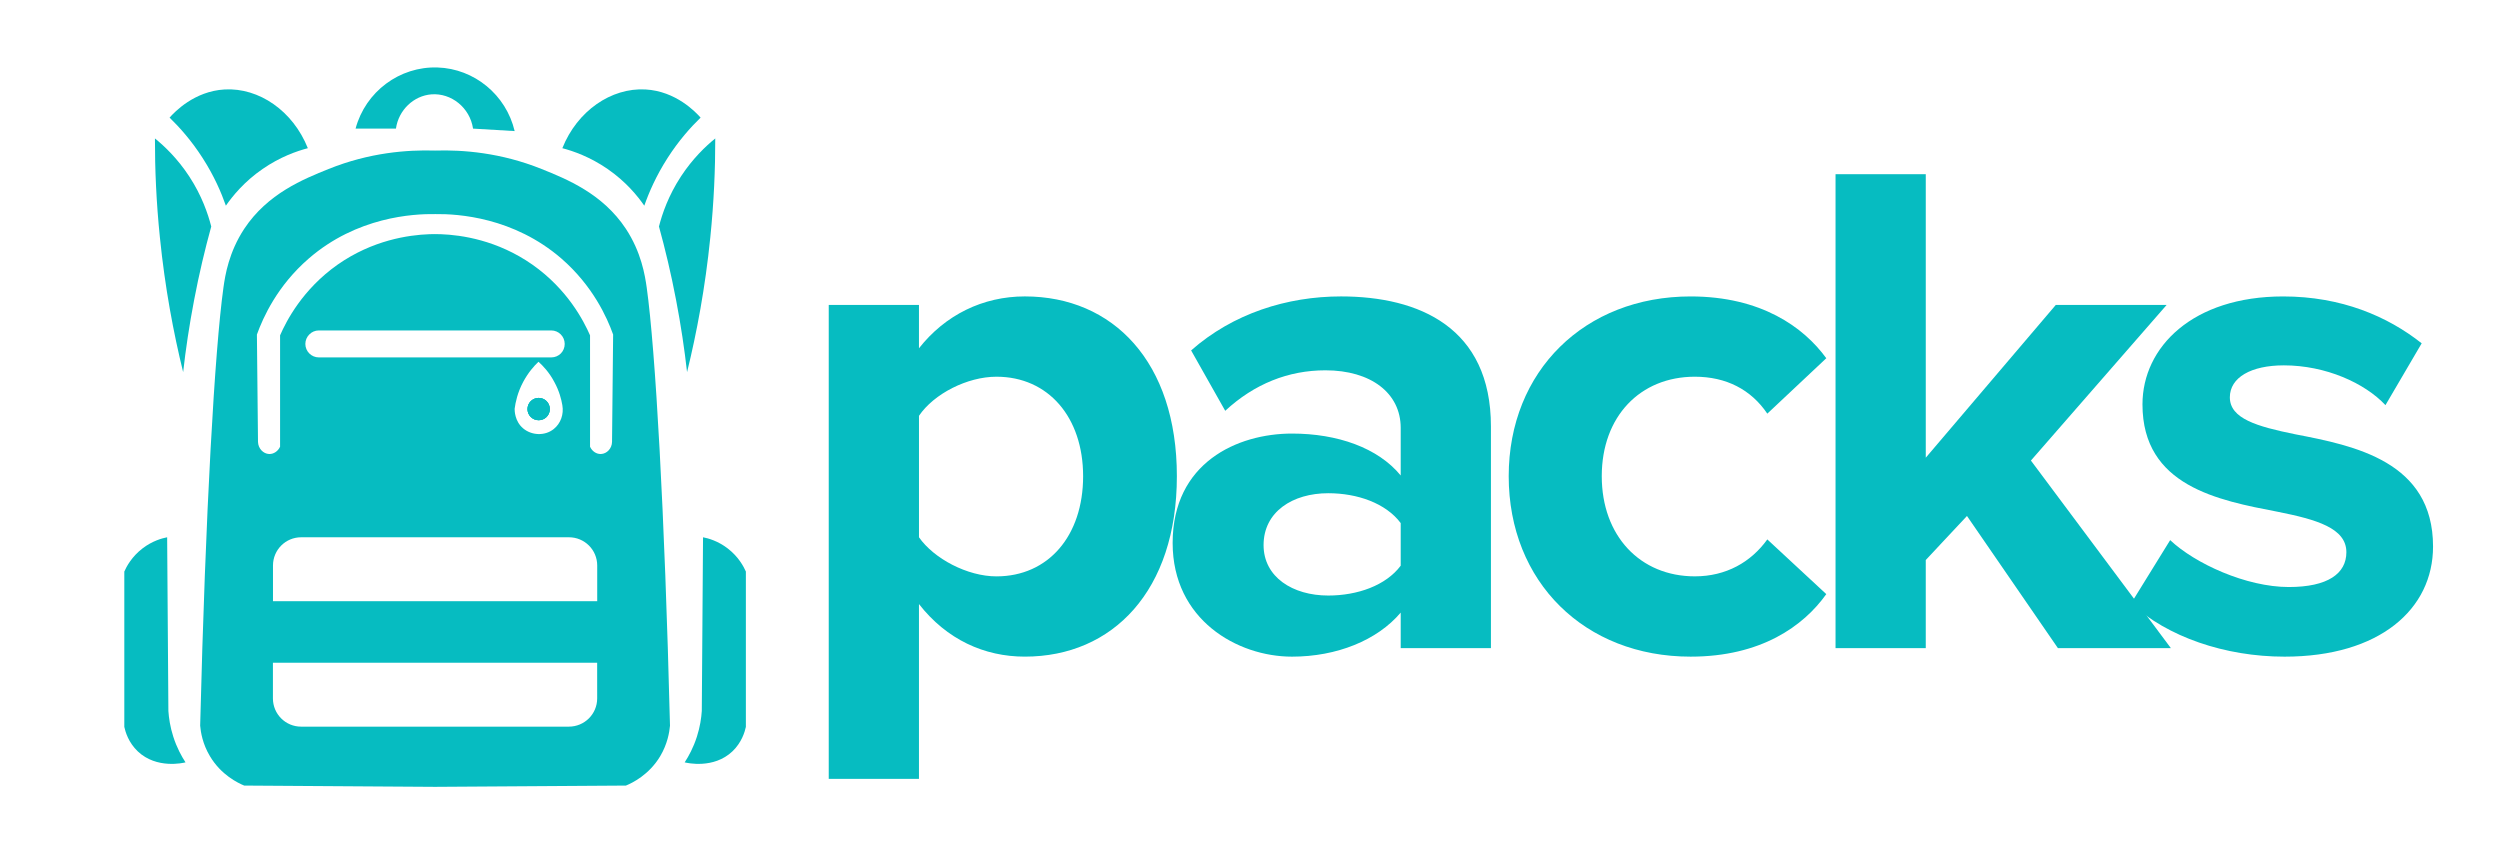 <?xml version="1.0" encoding="utf-8"?>
<!-- Generator: Adobe Illustrator 25.2.1, SVG Export Plug-In . SVG Version: 6.00 Build 0)  -->
<svg version="1.1" id="Layer_1" xmlns="http://www.w3.org/2000/svg" xmlns:xlink="http://www.w3.org/1999/xlink" x="0px" y="0px"
	 viewBox="0 0 1236.61 429.1" style="enable-background:new 0 0 1236.61 429.1;" xml:space="preserve">
<style type="text/css">
	.st0{fill:#06BCC1;}
</style>
<g>
	<g>
		<g>
			<path class="st0" d="M111.73,101.74c3.3-4.76,9.05-11.87,18.15-18.15c8.67-5.98,16.91-8.85,22.39-10.29
				c-7.36-18.44-24.15-30-41.15-29.05c-15.03,0.84-24.8,11.19-27.24,13.93c4.92,4.76,10.81,11.35,16.34,19.97
				C105.89,86.96,109.45,95.22,111.73,101.74z"/>
			<path class="st0" d="M76.64,68.48c4.76,3.86,11.17,9.95,16.95,18.76c6.27,9.57,9.32,18.62,10.9,24.8
				c-3.07,11.15-5.98,23.29-8.46,36.32c-2.42,12.59-4.18,24.53-5.44,35.71c-4.78-19.41-8.98-41.73-11.49-66.56
				C77.29,99.92,76.61,83.48,76.64,68.48z"/>
			<path class="st0" d="M175.88,63.62c6.66,0,13.32,0,19.97,0c1.31-9.23,8.78-16.27,17.56-16.95c9.8-0.74,19.03,6.57,20.58,16.95
				c6.86,0.41,13.72,0.81,20.58,1.22c-4.22-17.92-19.97-30.88-38.14-31.46C197.7,32.75,180.78,45.32,175.88,63.62z"/>
			<path class="st0" d="M82.68,265.76c0.2,28.64,0.41,57.28,0.61,85.92c0.23,3.39,0.84,7.79,2.42,12.71
				c1.74,5.44,4.09,9.71,6.05,12.71c-1.08,0.27-14.29,3.39-23.61-5.44c-4.58-4.36-6.12-9.59-6.66-12.1c0-25.62,0-51.23,0-76.85
				c1.08-2.46,3.68-7.38,9.07-11.49C75.35,267.57,80.09,266.26,82.68,265.76z"/>
			<path class="st0" d="M318.7,101.74c-3.3-4.76-9.05-11.87-18.15-18.15c-8.67-5.98-16.91-8.85-22.39-10.29
				c7.36-18.44,24.15-30,41.15-29.05c15.03,0.84,24.8,11.19,27.24,13.93c-4.92,4.76-10.81,11.35-16.34,19.97
				C324.55,86.96,320.98,95.22,318.7,101.74z"/>
			<path class="st0" d="M353.8,68.48c-4.76,3.86-11.17,9.95-16.95,18.76c-6.27,9.57-9.32,18.62-10.9,24.8
				c3.07,11.15,5.98,23.29,8.46,36.32c2.42,12.59,4.18,24.53,5.44,35.71c4.78-19.41,8.98-41.73,11.49-66.56
				C353.14,99.92,353.82,83.48,353.8,68.48z"/>
			<path class="st0" d="M347.75,265.76c-0.2,28.64-0.41,57.28-0.61,85.92c-0.23,3.39-0.84,7.79-2.42,12.71
				c-1.74,5.44-4.09,9.71-6.05,12.71c1.08,0.27,14.29,3.39,23.61-5.44c4.58-4.36,6.12-9.59,6.66-12.1c0-25.62,0-51.23,0-76.85
				c-1.08-2.46-3.68-7.38-9.07-11.49C355.09,267.57,350.35,266.26,347.75,265.76z"/>
		</g>
		<path class="st0" d="M271.91,201.64c-0.02-0.23-0.07-0.45-0.14-0.68c-0.05-0.23-0.11-0.43-0.2-0.63c-0.07-0.2-0.18-0.43-0.27-0.61
			c-0.27-0.47-0.59-0.9-0.97-1.29c-0.99-0.99-2.37-1.6-3.88-1.6c-0.23,0-0.47,0.02-0.7,0.05c-0.23,0.02-0.45,0.07-0.68,0.14
			c-0.23,0.05-0.43,0.11-0.65,0.2c-0.41,0.16-0.81,0.38-1.17,0.63c-0.16,0.11-0.29,0.23-0.45,0.36c-0.36,0.32-0.65,0.65-0.93,1.04
			c-0.59,0.88-0.93,1.94-0.93,3.09c0,1.15,0.34,2.21,0.93,3.07c0.02,0.05,0.07,0.11,0.14,0.18c0.09,0.16,0.23,0.32,0.36,0.45
			c0.05,0.07,0.11,0.14,0.18,0.18c0.99,0.99,2.37,1.6,3.88,1.6c1.31,0,2.53-0.45,3.48-1.2c0.02,0,0.05-0.02,0.05-0.02
			c0.16-0.16,0.34-0.32,0.5-0.47c0.34-0.36,0.61-0.74,0.86-1.17c0.09-0.18,0.2-0.41,0.27-0.61c0.09-0.2,0.16-0.41,0.2-0.63
			c0.07-0.23,0.11-0.45,0.14-0.68c0.02-0.23,0.05-0.47,0.05-0.7S271.94,201.87,271.91,201.64z M271.91,201.64
			c-0.02-0.23-0.07-0.45-0.14-0.68c-0.05-0.23-0.11-0.43-0.2-0.63c-0.07-0.2-0.18-0.43-0.27-0.61c-0.27-0.47-0.59-0.9-0.97-1.29
			c-0.99-0.99-2.37-1.6-3.88-1.6c-0.23,0-0.47,0.02-0.7,0.05c-0.23,0.02-0.45,0.07-0.68,0.14c-0.23,0.05-0.43,0.11-0.65,0.2
			c-0.41,0.16-0.81,0.38-1.17,0.63c-0.16,0.11-0.29,0.23-0.45,0.36c-0.36,0.32-0.65,0.65-0.93,1.04c-0.59,0.88-0.93,1.94-0.93,3.09
			c0,1.15,0.34,2.21,0.93,3.07c0.02,0.05,0.07,0.11,0.14,0.18c0.09,0.16,0.23,0.32,0.36,0.45c0.05,0.07,0.11,0.14,0.18,0.18
			c0.99,0.99,2.37,1.6,3.88,1.6c1.31,0,2.53-0.45,3.48-1.2c0.02,0,0.05-0.02,0.05-0.02c0.16-0.16,0.34-0.32,0.5-0.47
			c0.34-0.36,0.61-0.74,0.86-1.17c0.09-0.18,0.2-0.41,0.27-0.61c0.09-0.2,0.16-0.41,0.2-0.63c0.07-0.23,0.11-0.45,0.14-0.68
			c0.02-0.23,0.05-0.47,0.05-0.7S271.94,201.87,271.91,201.64z M271.91,201.64c-0.02-0.23-0.07-0.45-0.14-0.68
			c-0.05-0.23-0.11-0.43-0.2-0.63c-0.07-0.2-0.18-0.43-0.27-0.61c-0.27-0.47-0.59-0.9-0.97-1.29c-0.99-0.99-2.37-1.6-3.88-1.6
			c-0.23,0-0.47,0.02-0.7,0.05c-0.23,0.02-0.45,0.07-0.68,0.14c-0.23,0.05-0.43,0.11-0.65,0.2c-0.41,0.16-0.81,0.38-1.17,0.63
			c-0.16,0.11-0.29,0.23-0.45,0.36c-0.36,0.32-0.65,0.65-0.93,1.04c-0.59,0.88-0.93,1.94-0.93,3.09c0,1.15,0.34,2.21,0.93,3.07
			c0.02,0.05,0.07,0.11,0.14,0.18c0.09,0.16,0.23,0.32,0.36,0.45c0.05,0.07,0.11,0.14,0.18,0.18c0.99,0.99,2.37,1.6,3.88,1.6
			c1.31,0,2.53-0.45,3.48-1.2c0.02,0,0.05-0.02,0.05-0.02c0.16-0.16,0.34-0.32,0.5-0.47c0.34-0.36,0.61-0.74,0.86-1.17
			c0.09-0.18,0.2-0.41,0.27-0.61c0.09-0.2,0.16-0.41,0.2-0.63c0.07-0.23,0.11-0.45,0.14-0.68c0.02-0.23,0.05-0.47,0.05-0.7
			S271.94,201.87,271.91,201.64z"/>
		<path class="st0" d="M319.9,142.28c-0.88-6.23-2.71-17.51-10.29-29.07c-11.56-17.51-29.39-24.65-41.75-29.63
			c-20.16-8.1-38.91-9.52-52.66-9.1c-13.72-0.43-32.5,0.99-52.63,9.1c-12.39,4.99-30.2,12.12-41.78,29.63
			c-7.58,11.56-9.41,22.84-10.27,29.07c-4.29,30.88-8.87,110.66-11.51,216.67c0.29,3.3,1.22,9.07,4.85,15.12
			c5.53,9.28,13.84,13.23,16.93,14.51c31.46,0.23,62.95,0.41,94.41,0.63c31.49-0.23,62.97-0.41,94.41-0.63
			c3.11-1.29,11.38-5.24,16.95-14.51c3.59-6.05,4.56-11.83,4.85-15.12C328.77,252.94,324.19,173.16,319.9,142.28z M295.39,345.46
			c0,7.74-6.27,13.97-14.02,13.97H148.95c-7.72,0-13.95-6.23-13.95-13.97v-17.65h160.38C295.39,327.81,295.39,345.46,295.39,345.46z
			 M295.41,297.38H135.03v-17.65c0-7.74,6.23-13.97,13.97-13.97h132.42c7.74,0,13.99,6.23,13.99,13.97
			C295.41,279.73,295.41,297.38,295.41,297.38z M277.42,174.83c-1.2,1.2-2.84,1.96-4.72,1.96h-115c-3.66,0-6.66-3-6.66-6.66
			c0-1.83,0.77-3.52,1.96-4.69c1.17-1.22,2.87-1.99,4.69-1.99h115c3.66,0,6.64,3,6.64,6.68
			C279.34,171.96,278.59,173.65,277.42,174.83z M273.9,212.22c-4.47,3.57-10.99,3.16-15.12-0.32c-4.22-3.52-4.22-8.87-4.22-9.68
			c0.41-3.16,1.42-8.04,4.22-13.29c2.48-4.63,5.37-7.92,7.58-9.98c2.17,1.94,5.28,5.17,7.83,9.98c2.46,4.49,3.5,8.67,3.97,11.49
			C278.96,204.93,277.35,209.47,273.9,212.22z M302.74,218.57c-0.05,3.3-2.6,5.89-5.46,6c-2.23,0.11-4.42-1.35-5.42-3.61v-55.09
			c-3.11-7.11-11.1-22.71-28.44-34.92c-17.38-12.19-35.19-14.72-45.3-15.1h-0.18c-0.32-0.02-0.65-0.02-1.02-0.02
			c-1.29-0.05-2.82-0.05-4.65,0.02c-10.16,0.38-27.96,2.91-45.34,15.1c-17.29,12.21-25.28,27.81-28.39,34.92v55.09
			c-1.02,2.26-3.23,3.72-5.46,3.61c-2.84-0.11-5.37-2.71-5.46-6c-0.18-17.7-0.36-35.39-0.54-53.09c3.07-8.51,10.11-24.15,25.64-37.6
			c23.83-20.63,51.64-22.16,62.63-21.98c11.22-0.16,38.73,1.58,62.34,21.98c15.48,13.45,22.57,29.09,25.59,37.6
			C303.15,183.18,302.93,200.87,302.74,218.57z"/>
		<path class="st0" d="M271.96,202.36c0,3.02-2.46,5.51-5.51,5.51c-3.05,0-5.53-2.48-5.53-5.51c0-3.05,2.48-5.53,5.53-5.53
			C269.52,196.83,271.96,199.29,271.96,202.36z"/>
		<path class="st0" d="M271.96,202.36c0,3.02-2.46,5.51-5.51,5.51c-3.05,0-5.53-2.48-5.53-5.51c0-3.05,2.48-5.53,5.53-5.53
			C269.52,196.83,271.96,199.29,271.96,202.36z"/>
	</g>
	<g>
		<path class="st0" d="M409.93,385.25V150.84h44.63v21.44c13-16.52,31.63-25.66,52.36-25.66c43.58,0,75.21,32.33,75.21,88.91
			c0,56.58-31.63,89.27-75.21,89.27c-20.03,0-38.66-8.44-52.36-26.01v86.46H409.93z M492.88,186.34c-14.41,0-30.93,8.44-38.31,19.33
			v60.1c7.38,10.54,23.9,19.33,38.31,19.33c25.66,0,42.88-20.03,42.88-49.55C535.75,206.37,518.53,186.34,492.88,186.34z"/>
		<path class="st0" d="M692.85,303.02c-11.6,13.71-31.63,21.79-53.77,21.79c-27.06,0-59.04-18.27-59.04-56.23
			c0-39.71,31.98-54.12,59.04-54.12c22.49,0,42.53,7.03,53.77,20.73v-23.55c0-17.22-14.76-28.47-37.25-28.47
			c-18.27,0-35.14,6.68-49.55,20.03l-16.87-29.87c20.73-18.27,47.44-26.71,74.15-26.71c38.66,0,74.15,15.46,74.15,64.31v109.65
			h-44.63V303.02z M692.85,258.73c-7.38-9.84-21.44-14.76-35.85-14.76c-17.57,0-31.98,9.14-31.98,25.66
			c0,15.82,14.41,24.95,31.98,24.95c14.41,0,28.47-4.92,35.85-14.76V258.73z"/>
		<path class="st0" d="M836.24,146.63c34.79,0,55.88,15.11,67.12,30.57l-29.17,27.41c-8.08-11.95-20.38-18.27-35.85-18.27
			c-27.06,0-46.04,19.68-46.04,49.2s18.98,49.55,46.04,49.55c15.46,0,27.76-7.03,35.85-18.27l29.17,27.06
			c-11.25,15.82-32.33,30.93-67.12,30.93c-52.36,0-89.97-36.9-89.97-89.27C746.27,183.53,783.87,146.63,836.24,146.63z"/>
		<path class="st0" d="M972.95,255.22l-20.38,21.79v43.58h-44.63V86.18h44.63V226.4l64.31-75.56h54.83l-67.13,76.97l69.23,92.78
			h-55.88L972.95,255.22z"/>
		<path class="st0" d="M1073.46,267.17c12.3,11.6,37.6,23.2,58.69,23.2c19.33,0,28.47-6.68,28.47-17.22
			c0-11.95-14.76-16.17-34.09-20.03c-29.17-5.62-66.77-12.65-66.77-53.07c0-28.47,24.95-53.42,69.58-53.42
			c28.82,0,51.66,9.84,68.53,23.19l-17.92,30.58c-10.19-10.9-29.52-19.68-50.26-19.68c-16.17,0-26.71,5.98-26.71,15.81
			c0,10.54,13.35,14.41,32.33,18.28c29.17,5.62,68.18,13.35,68.18,55.53c0,30.93-26.36,54.47-73.45,54.47
			c-29.52,0-57.99-9.84-75.91-26.36L1073.46,267.17z"/>
	</g>
</g>
</svg>
